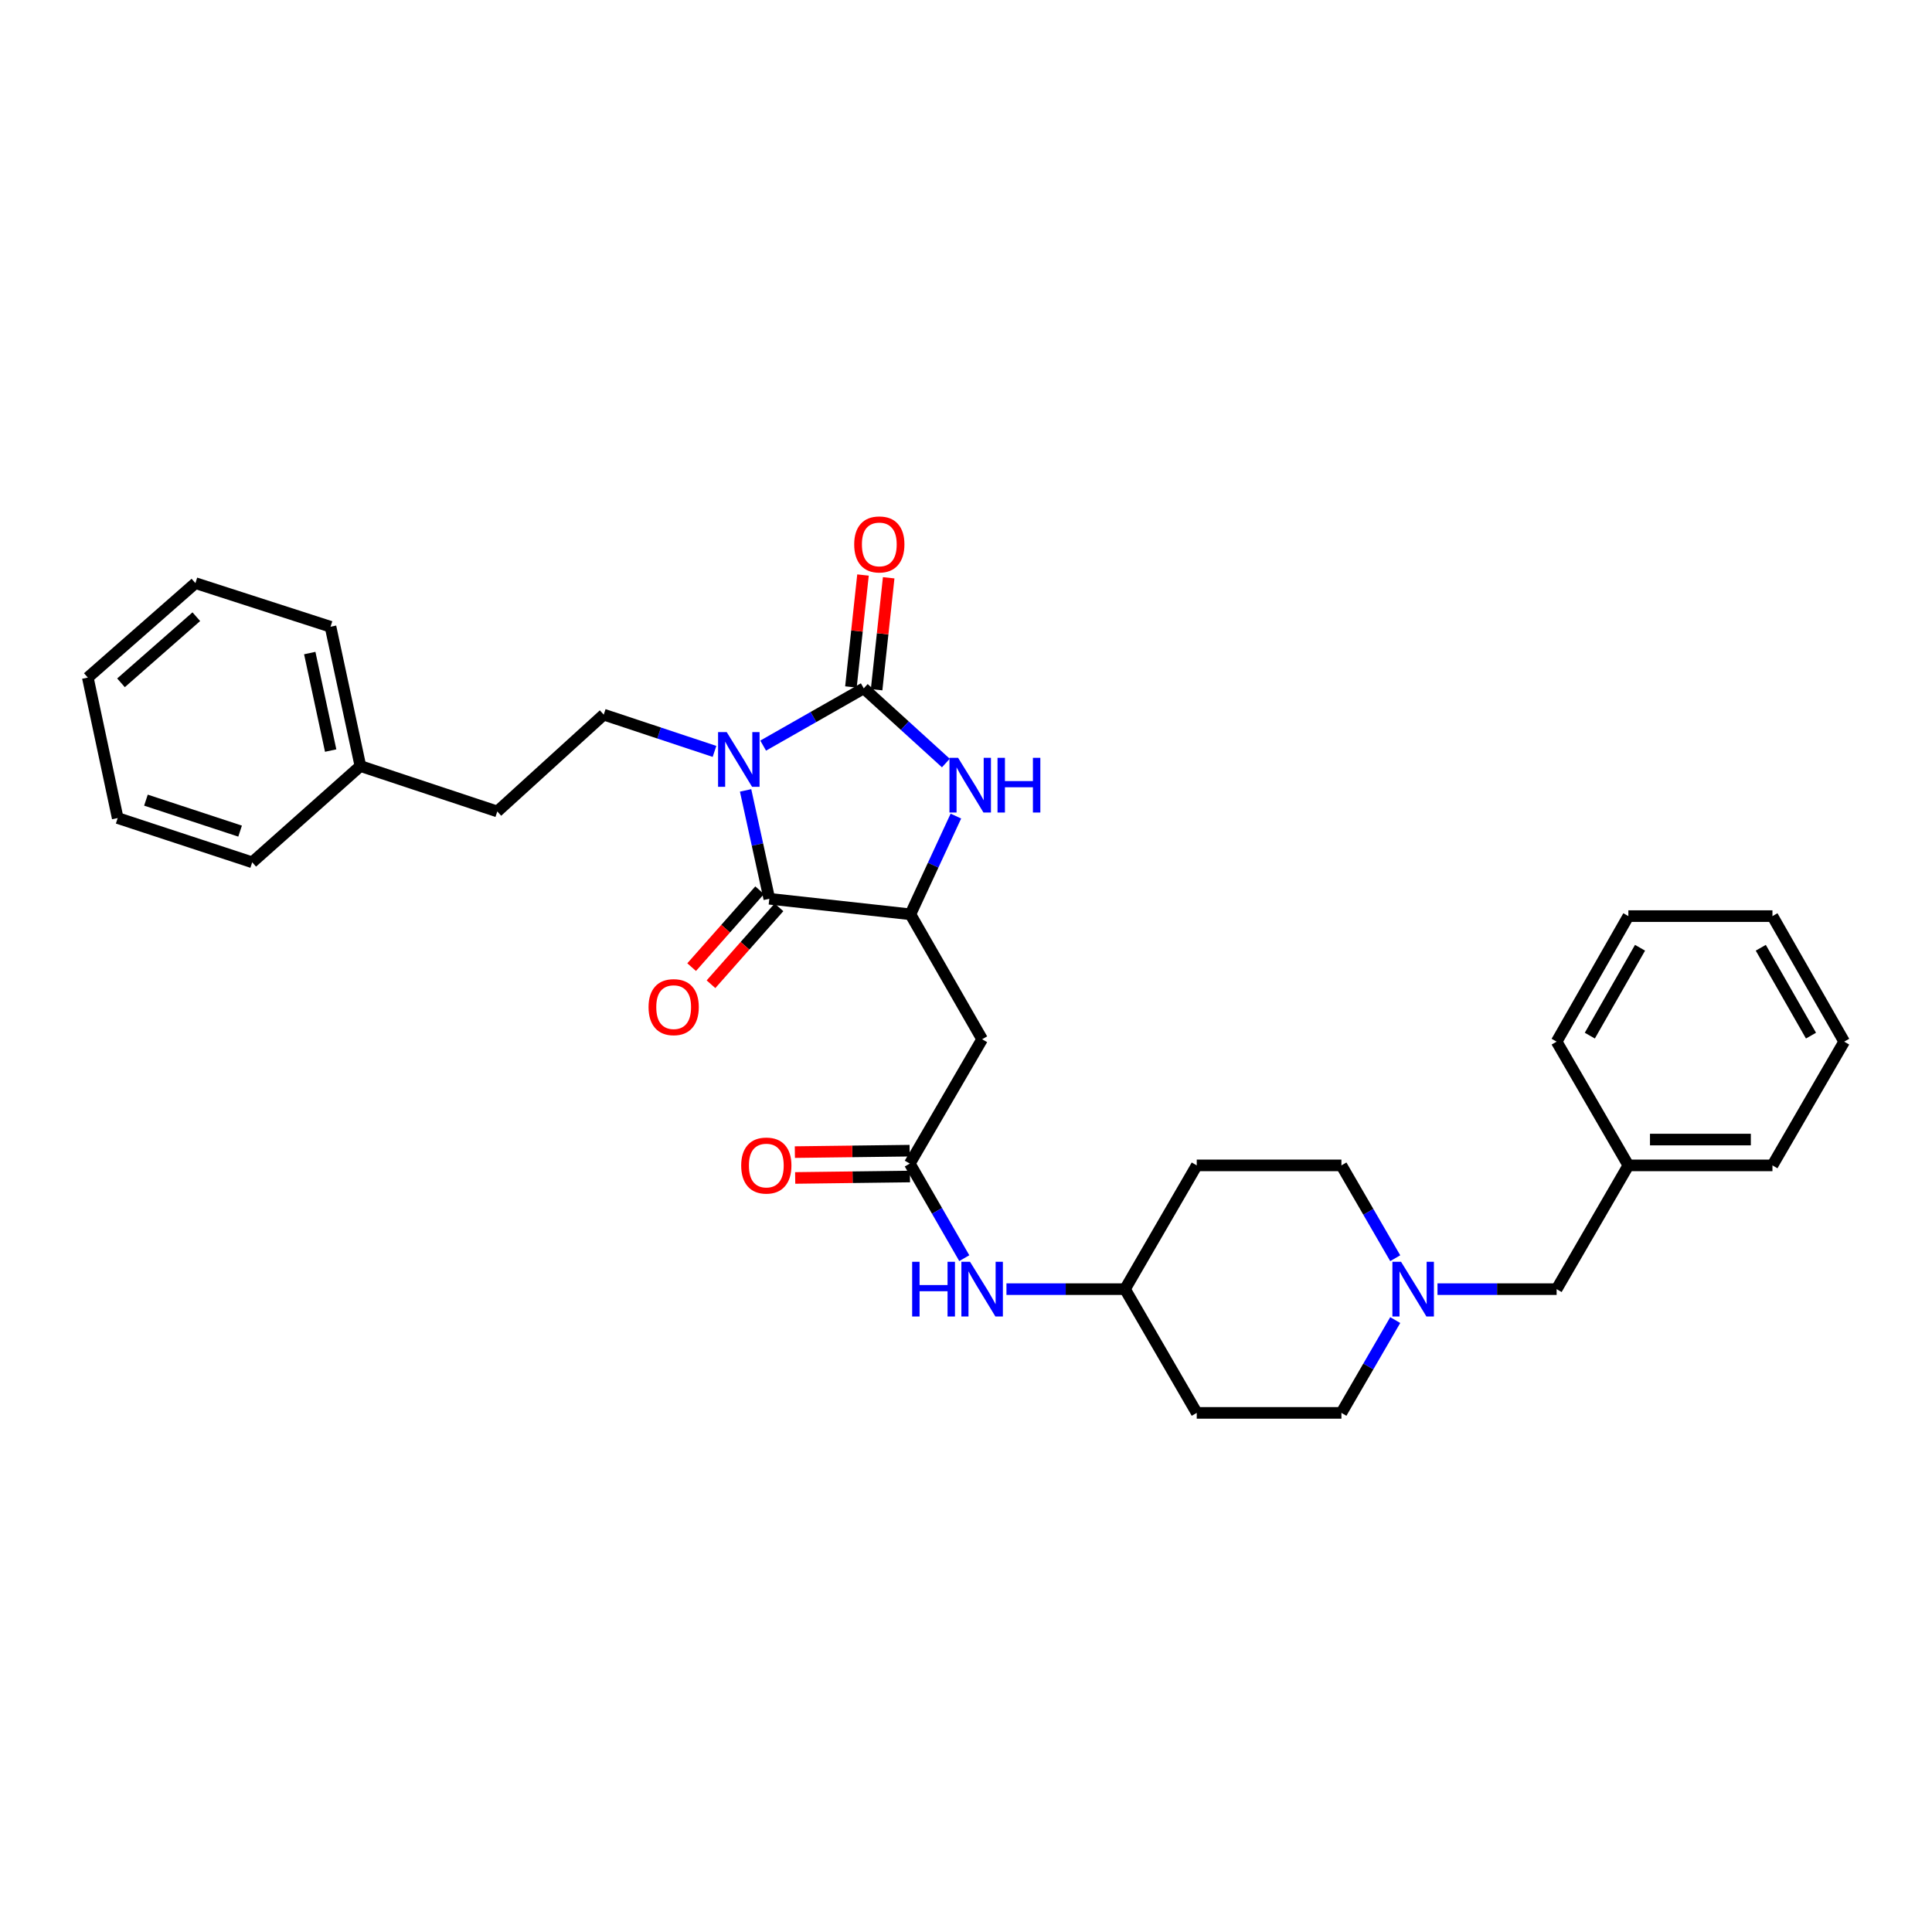 <?xml version='1.0' encoding='iso-8859-1'?>
<svg version='1.1' baseProfile='full'
              xmlns='http://www.w3.org/2000/svg'
                      xmlns:rdkit='http://www.rdkit.org/xml'
                      xmlns:xlink='http://www.w3.org/1999/xlink'
                  xml:space='preserve'
width='1000px' height='1000px' viewBox='0 0 1000 1000'>
<!-- END OF HEADER -->
<rect style='opacity:1.0;fill:#FFFFFF;stroke:none' width='1000' height='1000' x='0' y='0'> </rect>
<path class='bond-0' d='M 395.013,385.929 L 421.049,371.107' style='fill:none;fill-rule:evenodd;stroke:#0000FF;stroke-width:6px;stroke-linecap:butt;stroke-linejoin:miter;stroke-opacity:1' />
<path class='bond-0' d='M 421.049,371.107 L 447.085,356.284' style='fill:none;fill-rule:evenodd;stroke:#000000;stroke-width:6px;stroke-linecap:butt;stroke-linejoin:miter;stroke-opacity:1' />
<path class='bond-1' d='M 385.916,409.108 L 392.056,437.156' style='fill:none;fill-rule:evenodd;stroke:#0000FF;stroke-width:6px;stroke-linecap:butt;stroke-linejoin:miter;stroke-opacity:1' />
<path class='bond-1' d='M 392.056,437.156 L 398.196,465.204' style='fill:none;fill-rule:evenodd;stroke:#000000;stroke-width:6px;stroke-linecap:butt;stroke-linejoin:miter;stroke-opacity:1' />
<path class='bond-6' d='M 369.83,388.926 L 341.159,379.409' style='fill:none;fill-rule:evenodd;stroke:#0000FF;stroke-width:6px;stroke-linecap:butt;stroke-linejoin:miter;stroke-opacity:1' />
<path class='bond-6' d='M 341.159,379.409 L 312.488,369.891' style='fill:none;fill-rule:evenodd;stroke:#000000;stroke-width:6px;stroke-linecap:butt;stroke-linejoin:miter;stroke-opacity:1' />
<path class='bond-2' d='M 447.085,356.284 L 468.33,375.612' style='fill:none;fill-rule:evenodd;stroke:#000000;stroke-width:6px;stroke-linecap:butt;stroke-linejoin:miter;stroke-opacity:1' />
<path class='bond-2' d='M 468.33,375.612 L 489.574,394.941' style='fill:none;fill-rule:evenodd;stroke:#0000FF;stroke-width:6px;stroke-linecap:butt;stroke-linejoin:miter;stroke-opacity:1' />
<path class='bond-8' d='M 453.731,357.001 L 456.856,328.031' style='fill:none;fill-rule:evenodd;stroke:#000000;stroke-width:6px;stroke-linecap:butt;stroke-linejoin:miter;stroke-opacity:1' />
<path class='bond-8' d='M 456.856,328.031 L 459.981,299.062' style='fill:none;fill-rule:evenodd;stroke:#FF0000;stroke-width:6px;stroke-linecap:butt;stroke-linejoin:miter;stroke-opacity:1' />
<path class='bond-8' d='M 440.439,355.567 L 443.564,326.597' style='fill:none;fill-rule:evenodd;stroke:#000000;stroke-width:6px;stroke-linecap:butt;stroke-linejoin:miter;stroke-opacity:1' />
<path class='bond-8' d='M 443.564,326.597 L 446.688,297.628' style='fill:none;fill-rule:evenodd;stroke:#FF0000;stroke-width:6px;stroke-linecap:butt;stroke-linejoin:miter;stroke-opacity:1' />
<path class='bond-3' d='M 398.196,465.204 L 471.225,473.24' style='fill:none;fill-rule:evenodd;stroke:#000000;stroke-width:6px;stroke-linecap:butt;stroke-linejoin:miter;stroke-opacity:1' />
<path class='bond-10' d='M 393.187,460.776 L 375.59,480.684' style='fill:none;fill-rule:evenodd;stroke:#000000;stroke-width:6px;stroke-linecap:butt;stroke-linejoin:miter;stroke-opacity:1' />
<path class='bond-10' d='M 375.59,480.684 L 357.992,500.592' style='fill:none;fill-rule:evenodd;stroke:#FF0000;stroke-width:6px;stroke-linecap:butt;stroke-linejoin:miter;stroke-opacity:1' />
<path class='bond-10' d='M 403.205,469.631 L 385.607,489.539' style='fill:none;fill-rule:evenodd;stroke:#000000;stroke-width:6px;stroke-linecap:butt;stroke-linejoin:miter;stroke-opacity:1' />
<path class='bond-10' d='M 385.607,489.539 L 368.009,509.447' style='fill:none;fill-rule:evenodd;stroke:#FF0000;stroke-width:6px;stroke-linecap:butt;stroke-linejoin:miter;stroke-opacity:1' />
<path class='bond-31' d='M 494.766,422.407 L 482.996,447.824' style='fill:none;fill-rule:evenodd;stroke:#0000FF;stroke-width:6px;stroke-linecap:butt;stroke-linejoin:miter;stroke-opacity:1' />
<path class='bond-31' d='M 482.996,447.824 L 471.225,473.24' style='fill:none;fill-rule:evenodd;stroke:#000000;stroke-width:6px;stroke-linecap:butt;stroke-linejoin:miter;stroke-opacity:1' />
<path class='bond-4' d='M 471.225,473.24 L 508.349,537.913' style='fill:none;fill-rule:evenodd;stroke:#000000;stroke-width:6px;stroke-linecap:butt;stroke-linejoin:miter;stroke-opacity:1' />
<path class='bond-5' d='M 508.349,537.913 L 470.906,602.274' style='fill:none;fill-rule:evenodd;stroke:#000000;stroke-width:6px;stroke-linecap:butt;stroke-linejoin:miter;stroke-opacity:1' />
<path class='bond-9' d='M 470.906,602.274 L 485.008,626.749' style='fill:none;fill-rule:evenodd;stroke:#000000;stroke-width:6px;stroke-linecap:butt;stroke-linejoin:miter;stroke-opacity:1' />
<path class='bond-9' d='M 485.008,626.749 L 499.11,651.224' style='fill:none;fill-rule:evenodd;stroke:#0000FF;stroke-width:6px;stroke-linecap:butt;stroke-linejoin:miter;stroke-opacity:1' />
<path class='bond-11' d='M 470.822,595.59 L 441.119,595.961' style='fill:none;fill-rule:evenodd;stroke:#000000;stroke-width:6px;stroke-linecap:butt;stroke-linejoin:miter;stroke-opacity:1' />
<path class='bond-11' d='M 441.119,595.961 L 411.417,596.333' style='fill:none;fill-rule:evenodd;stroke:#FF0000;stroke-width:6px;stroke-linecap:butt;stroke-linejoin:miter;stroke-opacity:1' />
<path class='bond-11' d='M 470.989,608.959 L 441.287,609.33' style='fill:none;fill-rule:evenodd;stroke:#000000;stroke-width:6px;stroke-linecap:butt;stroke-linejoin:miter;stroke-opacity:1' />
<path class='bond-11' d='M 441.287,609.33 L 411.584,609.702' style='fill:none;fill-rule:evenodd;stroke:#FF0000;stroke-width:6px;stroke-linecap:butt;stroke-linejoin:miter;stroke-opacity:1' />
<path class='bond-18' d='M 312.488,369.891 L 257.397,420.014' style='fill:none;fill-rule:evenodd;stroke:#000000;stroke-width:6px;stroke-linecap:butt;stroke-linejoin:miter;stroke-opacity:1' />
<path class='bond-7' d='M 722.165,683.27 L 708.241,707.289' style='fill:none;fill-rule:evenodd;stroke:#0000FF;stroke-width:6px;stroke-linecap:butt;stroke-linejoin:miter;stroke-opacity:1' />
<path class='bond-7' d='M 708.241,707.289 L 694.316,731.308' style='fill:none;fill-rule:evenodd;stroke:#000000;stroke-width:6px;stroke-linecap:butt;stroke-linejoin:miter;stroke-opacity:1' />
<path class='bond-12' d='M 744.044,667.259 L 774.876,667.259' style='fill:none;fill-rule:evenodd;stroke:#0000FF;stroke-width:6px;stroke-linecap:butt;stroke-linejoin:miter;stroke-opacity:1' />
<path class='bond-12' d='M 774.876,667.259 L 805.709,667.259' style='fill:none;fill-rule:evenodd;stroke:#000000;stroke-width:6px;stroke-linecap:butt;stroke-linejoin:miter;stroke-opacity:1' />
<path class='bond-33' d='M 722.166,651.248 L 708.241,627.226' style='fill:none;fill-rule:evenodd;stroke:#0000FF;stroke-width:6px;stroke-linecap:butt;stroke-linejoin:miter;stroke-opacity:1' />
<path class='bond-33' d='M 708.241,627.226 L 694.316,603.203' style='fill:none;fill-rule:evenodd;stroke:#000000;stroke-width:6px;stroke-linecap:butt;stroke-linejoin:miter;stroke-opacity:1' />
<path class='bond-15' d='M 520.937,667.259 L 551.618,667.259' style='fill:none;fill-rule:evenodd;stroke:#0000FF;stroke-width:6px;stroke-linecap:butt;stroke-linejoin:miter;stroke-opacity:1' />
<path class='bond-15' d='M 551.618,667.259 L 582.299,667.259' style='fill:none;fill-rule:evenodd;stroke:#000000;stroke-width:6px;stroke-linecap:butt;stroke-linejoin:miter;stroke-opacity:1' />
<path class='bond-19' d='M 805.709,667.259 L 842.84,603.203' style='fill:none;fill-rule:evenodd;stroke:#000000;stroke-width:6px;stroke-linecap:butt;stroke-linejoin:miter;stroke-opacity:1' />
<path class='bond-13' d='M 619.43,603.203 L 582.299,667.259' style='fill:none;fill-rule:evenodd;stroke:#000000;stroke-width:6px;stroke-linecap:butt;stroke-linejoin:miter;stroke-opacity:1' />
<path class='bond-16' d='M 619.43,603.203 L 694.316,603.203' style='fill:none;fill-rule:evenodd;stroke:#000000;stroke-width:6px;stroke-linecap:butt;stroke-linejoin:miter;stroke-opacity:1' />
<path class='bond-14' d='M 619.43,731.308 L 582.299,667.259' style='fill:none;fill-rule:evenodd;stroke:#000000;stroke-width:6px;stroke-linecap:butt;stroke-linejoin:miter;stroke-opacity:1' />
<path class='bond-17' d='M 619.43,731.308 L 694.316,731.308' style='fill:none;fill-rule:evenodd;stroke:#000000;stroke-width:6px;stroke-linecap:butt;stroke-linejoin:miter;stroke-opacity:1' />
<path class='bond-20' d='M 257.397,420.014 L 186.544,396.505' style='fill:none;fill-rule:evenodd;stroke:#000000;stroke-width:6px;stroke-linecap:butt;stroke-linejoin:miter;stroke-opacity:1' />
<path class='bond-21' d='M 842.84,603.203 L 917.414,603.203' style='fill:none;fill-rule:evenodd;stroke:#000000;stroke-width:6px;stroke-linecap:butt;stroke-linejoin:miter;stroke-opacity:1' />
<path class='bond-21' d='M 854.026,589.833 L 906.228,589.833' style='fill:none;fill-rule:evenodd;stroke:#000000;stroke-width:6px;stroke-linecap:butt;stroke-linejoin:miter;stroke-opacity:1' />
<path class='bond-22' d='M 842.84,603.203 L 805.709,539.154' style='fill:none;fill-rule:evenodd;stroke:#000000;stroke-width:6px;stroke-linecap:butt;stroke-linejoin:miter;stroke-opacity:1' />
<path class='bond-23' d='M 186.544,396.505 L 171.079,324.404' style='fill:none;fill-rule:evenodd;stroke:#000000;stroke-width:6px;stroke-linecap:butt;stroke-linejoin:miter;stroke-opacity:1' />
<path class='bond-23' d='M 171.151,388.494 L 160.326,338.023' style='fill:none;fill-rule:evenodd;stroke:#000000;stroke-width:6px;stroke-linecap:butt;stroke-linejoin:miter;stroke-opacity:1' />
<path class='bond-24' d='M 186.544,396.505 L 130.539,446.322' style='fill:none;fill-rule:evenodd;stroke:#000000;stroke-width:6px;stroke-linecap:butt;stroke-linejoin:miter;stroke-opacity:1' />
<path class='bond-28' d='M 917.414,603.203 L 954.545,539.154' style='fill:none;fill-rule:evenodd;stroke:#000000;stroke-width:6px;stroke-linecap:butt;stroke-linejoin:miter;stroke-opacity:1' />
<path class='bond-25' d='M 805.709,539.154 L 842.84,474.176' style='fill:none;fill-rule:evenodd;stroke:#000000;stroke-width:6px;stroke-linecap:butt;stroke-linejoin:miter;stroke-opacity:1' />
<path class='bond-25' d='M 822.887,536.041 L 848.879,490.556' style='fill:none;fill-rule:evenodd;stroke:#000000;stroke-width:6px;stroke-linecap:butt;stroke-linejoin:miter;stroke-opacity:1' />
<path class='bond-26' d='M 171.079,324.404 L 101.147,301.824' style='fill:none;fill-rule:evenodd;stroke:#000000;stroke-width:6px;stroke-linecap:butt;stroke-linejoin:miter;stroke-opacity:1' />
<path class='bond-27' d='M 130.539,446.322 L 60.919,423.423' style='fill:none;fill-rule:evenodd;stroke:#000000;stroke-width:6px;stroke-linecap:butt;stroke-linejoin:miter;stroke-opacity:1' />
<path class='bond-27' d='M 124.273,430.187 L 75.54,414.157' style='fill:none;fill-rule:evenodd;stroke:#000000;stroke-width:6px;stroke-linecap:butt;stroke-linejoin:miter;stroke-opacity:1' />
<path class='bond-29' d='M 842.84,474.176 L 917.414,474.176' style='fill:none;fill-rule:evenodd;stroke:#000000;stroke-width:6px;stroke-linecap:butt;stroke-linejoin:miter;stroke-opacity:1' />
<path class='bond-32' d='M 101.147,301.824 L 45.455,350.713' style='fill:none;fill-rule:evenodd;stroke:#000000;stroke-width:6px;stroke-linecap:butt;stroke-linejoin:miter;stroke-opacity:1' />
<path class='bond-32' d='M 101.614,319.205 L 62.629,353.427' style='fill:none;fill-rule:evenodd;stroke:#000000;stroke-width:6px;stroke-linecap:butt;stroke-linejoin:miter;stroke-opacity:1' />
<path class='bond-30' d='M 60.919,423.423 L 45.455,350.713' style='fill:none;fill-rule:evenodd;stroke:#000000;stroke-width:6px;stroke-linecap:butt;stroke-linejoin:miter;stroke-opacity:1' />
<path class='bond-34' d='M 954.545,539.154 L 917.414,474.176' style='fill:none;fill-rule:evenodd;stroke:#000000;stroke-width:6px;stroke-linecap:butt;stroke-linejoin:miter;stroke-opacity:1' />
<path class='bond-34' d='M 937.368,536.041 L 911.376,490.556' style='fill:none;fill-rule:evenodd;stroke:#000000;stroke-width:6px;stroke-linecap:butt;stroke-linejoin:miter;stroke-opacity:1' />
<path  class='atom-0' d='M 376.152 378.943
L 385.432 393.943
Q 386.352 395.423, 387.832 398.103
Q 389.312 400.783, 389.392 400.943
L 389.392 378.943
L 393.152 378.943
L 393.152 407.263
L 389.272 407.263
L 379.312 390.863
Q 378.152 388.943, 376.912 386.743
Q 375.712 384.543, 375.352 383.863
L 375.352 407.263
L 371.672 407.263
L 371.672 378.943
L 376.152 378.943
' fill='#0000FF'/>
<path  class='atom-3' d='M 495.916 392.246
L 505.196 407.246
Q 506.116 408.726, 507.596 411.406
Q 509.076 414.086, 509.156 414.246
L 509.156 392.246
L 512.916 392.246
L 512.916 420.566
L 509.036 420.566
L 499.076 404.166
Q 497.916 402.246, 496.676 400.046
Q 495.476 397.846, 495.116 397.166
L 495.116 420.566
L 491.436 420.566
L 491.436 392.246
L 495.916 392.246
' fill='#0000FF'/>
<path  class='atom-3' d='M 516.316 392.246
L 520.156 392.246
L 520.156 404.286
L 534.636 404.286
L 534.636 392.246
L 538.476 392.246
L 538.476 420.566
L 534.636 420.566
L 534.636 407.486
L 520.156 407.486
L 520.156 420.566
L 516.316 420.566
L 516.316 392.246
' fill='#0000FF'/>
<path  class='atom-8' d='M 725.187 653.099
L 734.467 668.099
Q 735.387 669.579, 736.867 672.259
Q 738.347 674.939, 738.427 675.099
L 738.427 653.099
L 742.187 653.099
L 742.187 681.419
L 738.307 681.419
L 728.347 665.019
Q 727.187 663.099, 725.947 660.899
Q 724.747 658.699, 724.387 658.019
L 724.387 681.419
L 720.707 681.419
L 720.707 653.099
L 725.187 653.099
' fill='#0000FF'/>
<path  class='atom-9' d='M 442.129 281.79
Q 442.129 274.99, 445.489 271.19
Q 448.849 267.39, 455.129 267.39
Q 461.409 267.39, 464.769 271.19
Q 468.129 274.99, 468.129 281.79
Q 468.129 288.67, 464.729 292.59
Q 461.329 296.47, 455.129 296.47
Q 448.889 296.47, 445.489 292.59
Q 442.129 288.71, 442.129 281.79
M 455.129 293.27
Q 459.449 293.27, 461.769 290.39
Q 464.129 287.47, 464.129 281.79
Q 464.129 276.23, 461.769 273.43
Q 459.449 270.59, 455.129 270.59
Q 450.809 270.59, 448.449 273.39
Q 446.129 276.19, 446.129 281.79
Q 446.129 287.51, 448.449 290.39
Q 450.809 293.27, 455.129 293.27
' fill='#FF0000'/>
<path  class='atom-10' d='M 472.129 653.099
L 475.969 653.099
L 475.969 665.139
L 490.449 665.139
L 490.449 653.099
L 494.289 653.099
L 494.289 681.419
L 490.449 681.419
L 490.449 668.339
L 475.969 668.339
L 475.969 681.419
L 472.129 681.419
L 472.129 653.099
' fill='#0000FF'/>
<path  class='atom-10' d='M 502.089 653.099
L 511.369 668.099
Q 512.289 669.579, 513.769 672.259
Q 515.249 674.939, 515.329 675.099
L 515.329 653.099
L 519.089 653.099
L 519.089 681.419
L 515.209 681.419
L 505.249 665.019
Q 504.089 663.099, 502.849 660.899
Q 501.649 658.699, 501.289 658.019
L 501.289 681.419
L 497.609 681.419
L 497.609 653.099
L 502.089 653.099
' fill='#0000FF'/>
<path  class='atom-11' d='M 335.69 521.289
Q 335.69 514.489, 339.05 510.689
Q 342.41 506.889, 348.69 506.889
Q 354.97 506.889, 358.33 510.689
Q 361.69 514.489, 361.69 521.289
Q 361.69 528.169, 358.29 532.089
Q 354.89 535.969, 348.69 535.969
Q 342.45 535.969, 339.05 532.089
Q 335.69 528.209, 335.69 521.289
M 348.69 532.769
Q 353.01 532.769, 355.33 529.889
Q 357.69 526.969, 357.69 521.289
Q 357.69 515.729, 355.33 512.929
Q 353.01 510.089, 348.69 510.089
Q 344.37 510.089, 342.01 512.889
Q 339.69 515.689, 339.69 521.289
Q 339.69 527.009, 342.01 529.889
Q 344.37 532.769, 348.69 532.769
' fill='#FF0000'/>
<path  class='atom-12' d='M 383.644 603.283
Q 383.644 596.483, 387.004 592.683
Q 390.364 588.883, 396.644 588.883
Q 402.924 588.883, 406.284 592.683
Q 409.644 596.483, 409.644 603.283
Q 409.644 610.163, 406.244 614.083
Q 402.844 617.963, 396.644 617.963
Q 390.404 617.963, 387.004 614.083
Q 383.644 610.203, 383.644 603.283
M 396.644 614.763
Q 400.964 614.763, 403.284 611.883
Q 405.644 608.963, 405.644 603.283
Q 405.644 597.723, 403.284 594.923
Q 400.964 592.083, 396.644 592.083
Q 392.324 592.083, 389.964 594.883
Q 387.644 597.683, 387.644 603.283
Q 387.644 609.003, 389.964 611.883
Q 392.324 614.763, 396.644 614.763
' fill='#FF0000'/>
</svg>
